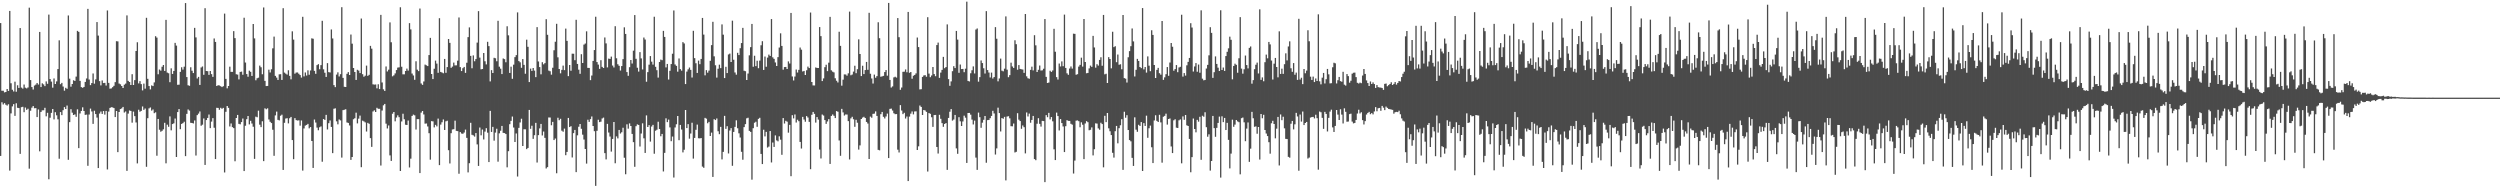 <?xml version="1.0" encoding="UTF-8"?>
<svg xmlns="http://www.w3.org/2000/svg" width="1920" height="150">
  <path d="M0 17.710h1v102.037H0zM1 69.696h1v8.819H1zM2 69.677h1v10.539H2zM3 70.976h1v8.218H3zM4 70.671h1v9.753H4zM5 68.339h1v12.773H5zM6 69.847h1v10.243H6zM7 8.419h1v122.595H7zM8 63.948h1v23.167H8zM9 68.897h1v12.803H9zM10 70.225h1v9.767H10zM11 62.707h1v26.275H11zM12 70.473h1v8.849H12zM13 65.474h1v17.315H13zM14 67.544h1v15.454H14zM15 21.577h1v96.591H15zM16 67.302h1v15.014H16zM17 68.037h1v13.961H17zM18 64.903h1v21.249H18zM19 67.338h1v15.265H19zM20 67.867h1v16.516H20zM21 67.163h1v16.334H21zM22 5.904h1v123.648H22zM23 61.480h1v23.542H23zM24 66.843h1v15.849H24zM25 68.772h1v12.670H25zM26 65.689h1v17.465H26zM27 64.987h1v18.051H27zM28 63.764h1v26.154H28zM29 64.902h1v19.186H29zM30 24.524h1v91.693H30zM31 66.881h1v19.092H31zM32 64.008h1v20.740H32zM33 64.793h1v19.914H33zM34 66.159h1v16.652H34zM35 62.514h1v26.851H35zM36 64.369h1v22.283H36zM37 11.205h1v126.486H37zM38 60.733h1v29.687H38zM39 62.676h1v23.988H39zM40 67.307h1v16.405H40zM41 60.270h1v31.434H41zM42 64.518h1v21.651H42zM43 62.514h1v26.047H43zM44 53.020h1v38.624H44zM45 30.961h1v90.949H45zM46 64.640h1v21.419H46zM47 63.653h1v24.749H47zM48 66.465h1v18.149H48zM49 69.623h1v12.636H49zM50 67.428h1v16.305H50zM51 68.206h1v12.867H51zM52 11.868h1v110.871H52zM53 60.420h1v33.377H53zM54 66.555h1v17.289H54zM55 64.508h1v22.036H55zM56 61.628h1v26.673H56zM57 62.148h1v25.721H57zM58 58.826h1v30.859H58zM59 23.695h1v60.284H59zM60 24.458h1v89.326H60zM61 62.114h1v25.029H61zM62 66.941h1v18.272H62zM63 67.422h1v15.027H63zM64 66.788h1v18.445H64zM65 62.950h1v25.265H65zM66 60.260h1v27.748H66zM67 6.834h1v120.492H67zM68 61.056h1v26.932H68zM69 65.392h1v18.006H69zM70 63.805h1v21.807H70zM71 56.442h1v38.690H71zM72 64.281h1v20.760H72zM73 60.986h1v26.608H73zM74 16.946h1v73.374H74zM75 27.333h1v101.726H75zM76 62.289h1v24.904H76zM77 65.582h1v20.077H77zM78 61.788h1v25.690H78zM79 63.775h1v21.521H79zM80 63.639h1v24.350H80zM81 65.682h1v19.505H81zM82 8.026h1v122.138H82zM83 63.628h1v22.089H83zM84 68.118h1v14.787H84zM85 67.895h1v14.417H85zM86 66.990h1v15.499H86zM87 65.899h1v17.108H87zM88 63.101h1v26.793H88zM89 31.650h1v53.615H89zM90 31.799h1v85.021H90zM91 64.134h1v21.885H91zM92 64.746h1v19.017H92zM93 66.051h1v17.220H93zM94 67.578h1v14.549H94zM95 65.024h1v21.388H95zM96 64.230h1v21.390H96zM97 11.829h1v119.418H97zM98 62.086h1v25.143H98zM99 62.975h1v21.848H99zM100 65.293h1v19.903H100zM101 56.967h1v37.240H101zM102 65.304h1v20.415H102zM103 61.526h1v27.670H103zM104 39.153h1v54.875H104zM105 32.443h1v93.052H105zM106 64.053h1v20.238H106zM107 62.294h1v23.502H107zM108 64.589h1v20.577H108zM109 69.409h1v12.380H109zM110 64.218h1v20.151H110zM111 68.089h1v15.241H111zM112 13.676h1v114.421H112zM113 60.512h1v30.251H113zM114 66.100h1v17.172H114zM115 68.655h1v13.856H115zM116 65.578h1v19.361H116zM117 66.100h1v17.991H117zM118 63.282h1v23.641H118zM119 27.787h1v58.488H119zM120 28.883h1v90.704H120zM121 57.049h1v34.318H121zM122 53.420h1v46.201H122zM123 54.290h1v46.896H123zM124 51.248h1v49.215H124zM125 49.913h1v49.428H125zM126 54.479h1v39.834H126zM127 15.277h1v110.181H127zM128 55.759h1v39.987H128zM129 56.291h1v41.074H129zM130 63.133h1v26.277H130zM131 52.496h1v47.598H131zM132 56.757h1v38.510H132zM133 54.454h1v40.291H133zM134 32.941h1v58.105H134zM135 35.033h1v85.564H135zM136 65.144h1v20.900H136zM137 65.007h1v18.755H137zM138 55.206h1v44.010H138zM139 51.669h1v43.497H139zM140 53.471h1v41.097H140zM141 51.176h1v42.325H141zM142 2.353h1v117.569H142zM143 59.192h1v28.252H143zM144 65.507h1v18.537H144zM145 65.894h1v19.029H145zM146 51.685h1v42.640H146zM147 54.299h1v40.152H147zM148 56.130h1v38.693H148zM149 21.408h1v71.128H149zM150 28.743h1v90.683H150zM151 60.274h1v28.157H151zM152 59.023h1v28.198H152zM153 65.215h1v20.403H153zM154 51.813h1v44.771H154zM155 51.058h1v44.665H155zM156 57.454h1v33.547H156zM157 6.298h1v120.354H157zM158 54.539h1v37.681H158zM159 54.664h1v35.886H159zM160 57.510h1v30.437H160zM161 54.542h1v43.881H161zM162 56.941h1v36.469H162zM163 59.037h1v31.710H163zM164 29.564h1v68.535H164zM165 32.196h1v89.992H165zM166 66.033h1v16.763H166zM167 65.413h1v17.481H167zM168 65.656h1v18.686H168zM169 66.183h1v16.605H169zM170 66.887h1v16.660H170zM171 66.197h1v16.666H171zM172 10.430h1v122.026H172zM173 60.560h1v25.313H173zM174 67.819h1v13.570H174zM175 66.057h1v16.785H175zM176 51.221h1v45.897H176zM177 55.214h1v39.628H177zM178 55.198h1v42.462H178zM179 23.905h1v74.485H179zM180 29.308h1v94.521H180zM181 57.024h1v33.588H181zM182 57.315h1v30.967H182zM183 60.956h1v34.168H183zM184 55.265h1v40.198H184zM185 54.994h1v38.740H185zM186 57.407h1v33.634H186zM187 13.645h1v117.744H187zM188 48.022h1v48.520H188zM189 56.908h1v34.617H189zM190 58.925h1v30.161H190zM191 54.282h1v41.252H191zM192 55.164h1v37.626H192zM193 58.325h1v36.560H193zM194 18.436h1v78.897H194zM195 29.509h1v92.500H195zM196 61.642h1v27.973H196zM197 60.100h1v29.951H197zM198 59.651h1v25.348H198zM199 50.384h1v45.384H199zM200 51.683h1v45.977H200zM201 57.031h1v36.109H201zM202 5.735h1v117.996H202zM203 62.090h1v21.117H203zM204 66.122h1v17.812H204zM205 66.010h1v17.200H205zM206 53.501h1v38.247H206zM207 55.661h1v37.859H207zM208 53.221h1v41.285H208zM209 37.095h1v62.543H209zM210 28.116h1v91.545H210zM211 58.242h1v30.399H211zM212 59.601h1v26.099H212zM213 61.366h1v30.704H213zM214 57.068h1v35.382H214zM215 56.990h1v31.882H215zM216 61.409h1v26.655H216zM217 6.290h1v124.194H217zM218 55.762h1v38.561H218zM219 56.582h1v34.435H219zM220 57.291h1v33.465H220zM221 53.975h1v40.803H221zM222 58.270h1v32.572H222zM223 60.934h1v28.852H223zM224 24.085h1v83.504H224zM225 30.429h1v91.842H225zM226 56.566h1v34.164H226zM227 55.712h1v36.549H227zM228 55.662h1v36.918H228zM229 56.641h1v35.790H229zM230 57.639h1v38.857H230zM231 59.573h1v32.968H231zM232 12.898h1v118.144H232zM233 58.683h1v39.970H233zM234 55.641h1v40.834H234zM235 58.026h1v37.905H235zM236 54.018h1v41.131H236zM237 57.418h1v41.124H237zM238 54.108h1v43.502H238zM239 29.461h1v78.828H239zM240 29.730h1v99.246H240zM241 54.417h1v37.405H241zM242 56.687h1v37.402H242zM243 50.046h1v47.938H243zM244 49.240h1v50.800H244zM245 53.208h1v44.540H245zM246 50.029h1v47.061H246zM247 15.965h1v108.265H247zM248 53.257h1v38.161H248zM249 55.836h1v36.264H249zM250 59.088h1v29.150H250zM251 48.469h1v50.986H251zM252 55.411h1v39.182H252zM253 55.644h1v36.859H253zM254 22.605h1v74.873H254zM255 29.529h1v88.075H255zM256 65.387h1v18.107H256zM257 66.928h1v16.264H257zM258 57.280h1v35.925H258zM259 55.553h1v39.946H259zM260 58.709h1v33.027H260zM261 57.003h1v35.468H261zM262 5.538h1v115.482H262zM263 59.813h1v24.756H263zM264 66.645h1v17.630H264zM265 66.797h1v17.100H265zM266 56.659h1v37.383H266zM267 55.420h1v38.996H267zM268 57.583h1v38.763H268zM269 26.513h1v96.281H269zM270 33.533h1v87.025H270zM271 52.245h1v39.342H271zM272 55.315h1v35.527H272zM273 61.372h1v25.150H273zM274 53.623h1v41.162H274zM275 54.243h1v36.899H275zM276 56.114h1v32.678H276zM277 14.224h1v114.176H277zM278 56.963h1v35.715H278zM279 58.919h1v34.303H279zM280 58.119h1v35.899H280zM281 50.365h1v50.657H281zM282 58.272h1v36.066H282zM283 57.453h1v37.627H283zM284 35.226h1v70.854H284zM285 37.378h1v75.413H285zM286 64.743h1v20.870H286zM287 64.980h1v19.780H287zM288 64.868h1v21.146H288zM289 67.827h1v14.975H289zM290 64.728h1v18.837H290zM291 68.393h1v15.163H291zM292 11.393h1v115.711H292zM293 63.347h1v21.566H293zM294 68.590h1v12.321H294zM295 69.823h1v10.012H295zM296 51.043h1v43.942H296zM297 54.909h1v43.746H297zM298 53.482h1v42.883H298zM299 17.179h1v102.158H299zM300 32.468h1v91.130H300zM301 58.620h1v28.715H301zM302 57.864h1v28.144H302zM303 56.377h1v36.801H303zM304 53.833h1v36.417H304zM305 51.933h1v36.620H305zM306 51.730h1v38.282H306zM307 5.601h1v125.747H307zM308 51.236h1v42.060H308zM309 57.072h1v30.294H309zM310 57.093h1v34.522H310zM311 54.533h1v41.269H311zM312 52.676h1v43.321H312zM313 54.205h1v38.350H313zM314 17.742h1v110.848H314zM315 22.576h1v99.294H315zM316 56.469h1v32.558H316zM317 57.967h1v30.044H317zM318 61.282h1v27.314H318zM319 47.047h1v52.441H319zM320 53.511h1v37.969H320zM321 54.623h1v36.872H321zM322 6.543h1v126.353H322zM323 64.092h1v22.380H323zM324 65.199h1v20.052H324zM325 62.581h1v25.304H325zM326 49.632h1v45.364H326zM327 50.189h1v44.647H327zM328 50.716h1v46.418H328zM329 42.276h1v59.998H329zM330 29.084h1v93.543H330zM331 56.856h1v36.166H331zM332 60.703h1v32.512H332zM333 52.795h1v45.035H333zM334 46.518h1v49.369H334zM335 48.836h1v48.228H335zM336 55.891h1v35.180H336zM337 13.970h1v112.870H337zM338 55.223h1v40.466H338zM339 55.731h1v38.178H339zM340 56.283h1v35.472H340zM341 45.261h1v54.596H341zM342 55.932h1v37.239H342zM343 51.492h1v41.210H343zM344 29.949h1v85.426H344zM345 32.907h1v92.610H345zM346 52.080h1v50.222H346zM347 51.128h1v48.281H347zM348 48.078h1v51.136H348zM349 50.251h1v42.424H349zM350 50.190h1v50.306H350zM351 46.578h1v54.115H351zM352 13.397h1v120.046H352zM353 51.533h1v49.878H353zM354 54.601h1v47.948H354zM355 52.372h1v50.399H355zM356 51.421h1v50.346H356zM357 55.984h1v43.549H357zM358 48.172h1v57.734H358zM359 28.494h1v103.899H359zM360 21.040h1v104.319H360zM361 42.893h1v51.426H361zM362 52.448h1v51.074H362zM363 42.566h1v61.407H363zM364 47.046h1v57.860H364zM365 45.344h1v56.835H365zM366 32.698h1v78.226H366zM367 8.539h1v118.921H367zM368 44.260h1v53.681H368zM369 53.248h1v50.700H369zM370 53.002h1v46.467H370zM371 40.694h1v66.417H371zM372 47.073h1v53.997H372zM373 49.434h1v49.015H373zM374 32.105h1v69.778H374zM375 35.420h1v89.069H375zM376 62.527h1v22.623H376zM377 53.882h1v47.449H377zM378 56.063h1v41.363H378zM379 44.370h1v63.671H379zM380 44.758h1v57.100H380zM381 47.031h1v51.816H381zM382 15.975h1v108.189H382zM383 51.209h1v51.173H383zM384 52.713h1v47.666H384zM385 56.879h1v39.854H385zM386 44.877h1v57.152H386zM387 45.407h1v56.806H387zM388 47.806h1v55.163H388zM389 20.182h1v108.319H389zM390 27.111h1v89.006H390zM391 56.011h1v39.388H391zM392 51.225h1v41.591H392zM393 60.523h1v28.973H393zM394 49.677h1v48.287H394zM395 43.887h1v65.146H395zM396 42.367h1v60.110H396zM397 9.540h1v126.014H397zM398 46.875h1v51.320H398zM399 47.851h1v46.204H399zM400 52.048h1v39.146H400zM401 45.341h1v66.785H401zM402 49.809h1v49.464H402zM403 56.641h1v42.684H403zM404 30.455h1v84.086H404zM405 35.942h1v77.658H405zM406 63.035h1v21.376H406zM407 52.679h1v46.216H407zM408 54.465h1v42.081H408zM409 52.204h1v54.432H409zM410 54.201h1v49.657H410zM411 59.260h1v35.108H411zM412 20.857h1v103.982H412zM413 47.205h1v56.560H413zM414 51.524h1v47.101H414zM415 57.112h1v38.084H415zM416 47.793h1v56.227H416zM417 49.408h1v51.616H417zM418 48.501h1v57.376H418zM419 14.762h1v114.631H419zM420 26.707h1v101.669H420zM421 54.228h1v35.998H421zM422 54.751h1v35.507H422zM423 57.323h1v38.866H423zM424 52.033h1v41.581H424zM425 38.592h1v68.958H425zM426 32.032h1v74.369H426zM427 18.284h1v114.772H427zM428 44.055h1v46.372H428zM429 52.997h1v39.308H429zM430 56.338h1v34.910H430zM431 53.682h1v46.671H431zM432 50.385h1v50.811H432zM433 53.875h1v44.869H433zM434 21.962h1v97.210H434zM435 31.362h1v85.302H435zM436 58.494h1v32.104H436zM437 49.940h1v47.668H437zM438 54.345h1v42.577H438zM439 41.209h1v79.734H439zM440 41.255h1v60.996H440zM441 46.221h1v53.552H441zM442 15.231h1v116.989H442zM443 49.089h1v54.828H443zM444 53.515h1v43.823H444zM445 56.656h1v38.570H445zM446 41.623h1v57.272H446zM447 48.381h1v55.069H447zM448 34.248h1v72.930H448zM449 33.459h1v80.991H449zM450 24.044h1v101.581H450zM451 52.111h1v39.846H451zM452 52.164h1v41.437H452zM453 61.542h1v29.938H453zM454 58.008h1v31.453H454zM455 46.794h1v49.987H455zM456 38.472h1v62.291H456zM457 12.869h1v129.894H457zM458 47.692h1v52.748H458zM459 49.608h1v42.338H459zM460 52.865h1v40.955H460zM461 46.247h1v47.169H461zM462 51.355h1v39.604H462zM463 52.221h1v38.074H463zM464 28.756h1v88.832H464zM465 33.311h1v89.107H465zM466 51.770h1v43.380H466zM467 45.013h1v56.747H467zM468 45.270h1v59.613H468zM469 43.462h1v72.965H469zM470 50.342h1v56.366H470zM471 51.796h1v41.924H471zM472 20.120h1v105.285H472zM473 44.742h1v60.028H473zM474 49.369h1v56.944H474zM475 50.560h1v49.222H475zM476 54.161h1v48.371H476zM477 50.756h1v50.841H477zM478 45.439h1v52.667H478zM479 21.014h1v100.133H479zM480 26.044h1v107.797H480zM481 55.339h1v40.129H481zM482 58.212h1v40.589H482zM483 51.604h1v43.151H483zM484 46.098h1v50.661H484zM485 48.798h1v54.041H485zM486 38.935h1v70.249H486zM487 11.552h1v116.537H487zM488 45.165h1v51.771H488zM489 52.022h1v43.493H489zM490 54.993h1v40.958H490zM491 40.030h1v72.524H491zM492 44.867h1v57.678H492zM493 53.332h1v41.369H493zM494 28.807h1v77.411H494zM495 30.386h1v87.075H495zM496 62.747h1v25.901H496zM497 55.408h1v42.135H497zM498 49.640h1v46.456H498zM499 43.050h1v65.719H499zM500 47.350h1v49.840H500zM501 49.589h1v46.286H501zM502 12.847h1v105.209H502zM503 51.280h1v49.104H503zM504 53.924h1v45.714H504zM505 59.614h1v33.890H505zM506 47.621h1v51.454H506zM507 45.754h1v58.891H507zM508 46.226h1v56.648H508zM509 23.714h1v107.979H509zM510 28.363h1v89.045H510zM511 51.742h1v39.157H511zM512 49.088h1v44.712H512zM513 61.072h1v30.764H513zM514 54.360h1v43.468H514zM515 49.198h1v59.255H515zM516 41.264h1v63.619H516zM517 8.047h1v128.291H517zM518 49.491h1v48.415H518zM519 50.610h1v44.803H519zM520 55.026h1v34.038H520zM521 44.891h1v62.795H521zM522 53.093h1v42.848H522zM523 54.250h1v45.251H523zM524 32.373h1v84.653H524zM525 33.380h1v81.618H525zM526 64.560h1v19.932H526zM527 54.984h1v43.347H527zM528 53.224h1v42.119H528zM529 51.882h1v54.604H529zM530 53.678h1v48.880H530zM531 59.558h1v34.698H531zM532 23.671h1v98.124H532zM533 44.638h1v61.312H533zM534 48.577h1v51.116H534zM535 56.008h1v39.706H535zM536 46.541h1v59.644H536zM537 49.319h1v56.993H537zM538 45.260h1v60.790H538zM539 13.772h1v114.185H539zM540 26.560h1v102.287H540zM541 57.855h1v32.656H541zM542 53.881h1v37.270H542zM543 55.798h1v38.878H543zM544 54.209h1v39.366H544zM545 46.682h1v57.779H545zM546 34.662h1v67.170H546zM547 16.761h1v119.107H547zM548 43.284h1v48.286H548zM549 50.145h1v42.080H549zM550 59.599h1v31.372H550zM551 52.793h1v48.008H551zM552 49.682h1v53.380H552zM553 52.316h1v45.120H553zM554 18.733h1v103.696H554zM555 26.649h1v90.009H555zM556 59.936h1v29.061H556zM557 51.312h1v47.680H557zM558 56.113h1v40.790H558zM559 41.808h1v76.076H559zM560 41.146h1v59.087H560zM561 47.598h1v50.819H561zM562 15.883h1v111.470H562zM563 45.880h1v55.450H563zM564 55.669h1v41.778H564zM565 57.359h1v35.046H565zM566 40.571h1v57.933H566zM567 42.283h1v60.136H567zM568 37.021h1v68.600H568zM569 33.063h1v83.504H569zM570 21.420h1v101.243H570zM571 54.327h1v43.304H571zM572 54.668h1v40.688H572zM573 61.442h1v29.455H573zM574 56.467h1v33.954H574zM575 42.479h1v58.008H575zM576 36.187h1v65.095H576zM577 18.393h1v119.599H577zM578 51.227h1v47.205H578zM579 42.821h1v51.422H579zM580 50.805h1v42.701H580zM581 46.646h1v50.712H581zM582 52.375h1v38.895H582zM583 46.560h1v43.920H583zM584 34.740h1v83.493H584zM585 31.660h1v94.330H585zM586 53.686h1v45.953H586zM587 43.391h1v61.350H587zM588 51.246h1v50.035H588zM589 44.217h1v69.068H589zM590 41.913h1v70.677H590zM591 42.954h1v57.714H591zM592 14.647h1v110.152H592zM593 44.052h1v65.398H593zM594 45.202h1v67.630H594zM595 47.954h1v56.028H595zM596 50.699h1v57.130H596zM597 43.899h1v64.631H597zM598 36.502h1v68.203H598zM599 25.577h1v81.695H599zM600 35.299h1v83.575H600zM601 53.514h1v37.183H601zM602 51.504h1v43.352H602zM603 51.419h1v41.369H603zM604 52.986h1v40.442H604zM605 47.173h1v54.738H605zM606 48.768h1v47.152H606zM607 9.924h1v125.379H607zM608 58.722h1v29.770H608zM609 61.785h1v29.127H609zM610 58.768h1v29.123H610zM611 53.388h1v40.732H611zM612 55.687h1v36.291H612zM613 53.642h1v39.462H613zM614 36.486h1v72.496H614zM615 38.128h1v75.968H615zM616 54.878h1v34.860H616zM617 54.499h1v37.287H617zM618 57.601h1v35.902H618zM619 53.948h1v35.216H619zM620 51.160h1v39.108H620zM621 52.263h1v41.328H621zM622 9.623h1v120.316H622zM623 62.989h1v25.192H623zM624 65.606h1v20.379H624zM625 65.637h1v21.797H625zM626 51.833h1v42.328H626zM627 52.183h1v37.745H627zM628 52.232h1v39.621H628zM629 20.770h1v94.098H629zM630 27.766h1v93.948H630zM631 62.247h1v25.715H631zM632 60.215h1v28.537H632zM633 51.604h1v40.602H633zM634 49.698h1v45.438H634zM635 54.641h1v38.636H635zM636 48.132h1v43.347H636zM637 12.962h1v112.955H637zM638 53.992h1v35.034H638zM639 55.064h1v32.866H639zM640 55.613h1v33.340H640zM641 60.097h1v30.592H641zM642 61.986h1v23.295H642zM643 63.331h1v22.494H643zM644 24.394h1v83.464H644zM645 35.219h1v84.437H645zM646 65.779h1v17.842H646zM647 61.167h1v25.152H647zM648 57.144h1v31.598H648zM649 57.165h1v30.733H649zM650 58.137h1v29.801H650zM651 56.339h1v36.700H651zM652 8.893h1v113.572H652zM653 57.824h1v33.117H653zM654 57.223h1v32.500H654zM655 54.980h1v36.608H655zM656 50.502h1v46.858H656zM657 56.220h1v35.778H657zM658 53.145h1v41.118H658zM659 30.198h1v84.692H659zM660 41.486h1v70.183H660zM661 58.424h1v32.986H661zM662 50.507h1v39.811H662zM663 56.893h1v32.816H663zM664 53.808h1v36.835H664zM665 47.564h1v46.066H665zM666 53.603h1v41.288H666zM667 9.828h1v112.261H667zM668 56.616h1v32.943H668zM669 60.252h1v30.178H669zM670 64.128h1v23.313H670zM671 57.294h1v29.941H671zM672 59.678h1v25.859H672zM673 58.449h1v30.613H673zM674 17.104h1v97.993H674zM675 29.319h1v86.133H675zM676 58.931h1v28.781H676zM677 58.611h1v27.347H677zM678 58.282h1v31.438H678zM679 55.339h1v35.644H679zM680 53.791h1v35.662H680zM681 58.120h1v29.150H681zM682 2.229h1v119.188H682zM683 61.404h1v22.227H683zM684 67.221h1v16.188H684zM685 66.348h1v18.538H685zM686 59.458h1v27.519H686zM687 58.908h1v28.793H687zM688 59.607h1v27.994H688zM689 13.885h1v101.076H689zM690 28.548h1v88.535H690zM691 68.988h1v11.772H691zM692 67.219h1v17.696H692zM693 55.125h1v32.528H693zM694 55.048h1v31.573H694zM695 53.346h1v37.699H695zM696 55.481h1v34.004H696zM697 9.188h1v129.856H697zM698 55.928h1v33.624H698zM699 55.305h1v32.003H699zM700 60.492h1v25.103H700zM701 58.143h1v29.730H701zM702 57.559h1v28.045H702zM703 56.370h1v29.152H703zM704 28.818h1v86.394H704zM705 36.164h1v76.196H705zM706 68.637h1v12.429H706zM707 68.485h1v13.638H707zM708 59.072h1v29.227H708zM709 57.949h1v26.507H709zM710 57.717h1v27.096H710zM711 58.938h1v26.990H711zM712 13.196h1v118.522H712zM713 56.519h1v30.298H713zM714 59.280h1v28.130H714zM715 57.971h1v32.069H715zM716 51.469h1v45.952H716zM717 56.871h1v31.480H717zM718 58.539h1v29.719H718zM719 34.629h1v78.242H719zM720 32.716h1v85.222H720zM721 59.806h1v28.365H721zM722 55.775h1v35.458H722zM723 53.672h1v40.878H723zM724 43.682h1v53.709H724zM725 52.391h1v42.865H725zM726 51.527h1v42.979H726zM727 18.733h1v111.721H727zM728 60.758h1v29.824H728zM729 65.878h1v19.915H729zM730 62.531h1v21.228H730zM731 54.698h1v37.913H731zM732 50.829h1v40.970H732zM733 52.289h1v36.004H733zM734 23.774h1v90.191H734zM735 30.405h1v87.694H735zM736 55.897h1v34.116H736zM737 49.565h1v43.599H737zM738 53.039h1v43.720H738zM739 52.929h1v40.336H739zM740 55.441h1v33.369H740zM741 52.713h1v37.642H741zM742 1.302h1v123.827H742zM743 62.138h1v24.663H743zM744 62.575h1v24.149H744zM745 56.256h1v31.820H745zM746 53.975h1v37.903H746zM747 50.989h1v44.625H747zM748 56.445h1v36.155H748zM749 22.658h1v98.368H749zM750 21.881h1v108.564H750zM751 62.696h1v23.767H751zM752 59.260h1v30.733H752zM753 46.431h1v51.706H753zM754 48.441h1v45.770H754zM755 52.429h1v39.599H755zM756 56.460h1v32.621H756zM757 8.575h1v116.419H757zM758 53.807h1v38.471H758zM759 55.706h1v36.405H759zM760 59.485h1v31.307H760zM761 55.733h1v33.292H761zM762 60.322h1v24.750H762zM763 59.211h1v27.910H763zM764 20.846h1v97.824H764zM765 29.731h1v84.242H765zM766 62.487h1v20.220H766zM767 60.264h1v26.569H767zM768 44.992h1v55.977H768zM769 54.290h1v36.394H769zM770 54.777h1v36.415H770zM771 52.730h1v37.018H771zM772 12.577h1v125.986H772zM773 53.480h1v36.000H773zM774 59.313h1v29.932H774zM775 57.721h1v33.151H775zM776 48.104h1v48.829H776zM777 51.057h1v45.959H777zM778 52.174h1v42.679H778zM779 30.924h1v86.187H779zM780 33.928h1v82.675H780zM781 53.546h1v33.408H781zM782 49.976h1v41.918H782zM783 52.965h1v40.021H783zM784 53.184h1v45.721H784zM785 53.428h1v42.926H785zM786 55.967h1v41.700H786zM787 10.755h1v107.061H787zM788 58.613h1v27.742H788zM789 60.103h1v29.329H789zM790 60.462h1v26.774H790zM791 53.655h1v40.624H791zM792 51.205h1v40.883H792zM793 54.047h1v35.008H793zM794 27.029h1v95.110H794zM795 34.829h1v88.221H795zM796 55.289h1v39.736H796zM797 53.616h1v37.185H797zM798 50.351h1v44.753H798zM799 54.151h1v43.103H799zM800 54.023h1v38.799H800zM801 52.789h1v40.183H801zM802 14.663h1v125.235H802zM803 59.059h1v29.339H803zM804 63.749h1v26.247H804zM805 63.391h1v23.303H805zM806 54.340h1v37.346H806zM807 55.231h1v34.670H807zM808 54.127h1v39.053H808zM809 22.119h1v92.590H809zM810 39.755h1v83.161H810zM811 59.232h1v27.230H811zM812 61.089h1v28.041H812zM813 48.800h1v51.393H813zM814 51.044h1v40.389H814zM815 47.165h1v47.370H815zM816 50.833h1v46.290H816zM817 11.234h1v105.538H817zM818 52.159h1v44.773H818zM819 56.299h1v36.008H819zM820 57.431h1v35.387H820zM821 52.643h1v40.233H821zM822 51.021h1v44.042H822zM823 52.684h1v43.077H823zM824 25.861h1v107.407H824zM825 26.001h1v97.334H825zM826 57.410h1v35.276H826zM827 57.000h1v35.467H827zM828 51.138h1v41.946H828zM829 49.820h1v47.928H829zM830 44.284h1v49.654H830zM831 51.127h1v44.650H831zM832 14.601h1v107.612H832zM833 47.598h1v47.206H833zM834 56.288h1v36.752H834zM835 55.992h1v37.832H835zM836 52.531h1v47.519H836zM837 50.396h1v49.296H837zM838 51.355h1v46.498H838zM839 27.568h1v91.796H839zM840 36.447h1v78.118H840zM841 51.945h1v42.754H841zM842 49.318h1v45.618H842zM843 50.371h1v48.236H843zM844 46.035h1v53.610H844zM845 43.991h1v50.260H845zM846 50.463h1v44.836H846zM847 11.468h1v117.024H847zM848 57.068h1v31.881H848zM849 56.608h1v37.204H849zM850 63.746h1v23.043H850zM851 43.862h1v54.676H851zM852 45.293h1v55.502H852zM853 52.485h1v51.251H853zM854 24.364h1v93.009H854zM855 36.186h1v84.827H855zM856 35.464h1v65.290H856zM857 47.752h1v48.970H857zM858 41.875h1v68.203H858zM859 49.704h1v48.775H859zM860 49.373h1v46.848H860zM861 53.180h1v38.369H861zM862 11.497h1v118.956H862zM863 60.014h1v25.796H863zM864 60.422h1v29.988H864zM865 63.380h1v25.072H865zM866 43.984h1v55.882H866zM867 39.289h1v68.261H867zM868 35.478h1v73.083H868zM869 21.844h1v99.374H869zM870 31.787h1v95.665H870zM871 58.711h1v31.412H871zM872 53.629h1v45.961H872zM873 45.186h1v56.026H873zM874 46.813h1v49.031H874zM875 51.464h1v45.328H875zM876 52.317h1v41.421H876zM877 6.178h1v125.169H877zM878 53.274h1v41.298H878zM879 51.432h1v45.292H879zM880 55.781h1v33.038H880zM881 43.315h1v62.513H881zM882 50.442h1v48.087H882zM883 54.703h1v41.745H883zM884 23.234h1v89.845H884zM885 26.809h1v98.447H885zM886 49.938h1v42.559H886zM887 59.880h1v28.628H887zM888 53.679h1v39.143H888zM889 52.101h1v41.619H889zM890 56.192h1v31.986H890zM891 57.348h1v36.675H891zM892 16.141h1v108.794H892zM893 61.326h1v28.335H893zM894 59.368h1v29.642H894zM895 56.983h1v30.292H895zM896 51.524h1v44.154H896zM897 58.225h1v33.147H897zM898 47.999h1v42.975H898zM899 33.026h1v79.466H899zM900 35.912h1v81.645H900zM901 54.319h1v38.087H901zM902 53.032h1v38.554H902zM903 49.953h1v48.114H903zM904 55.453h1v42.832H904zM905 51.815h1v40.598H905zM906 51.306h1v40.404H906zM907 11.328h1v114.090H907zM908 58.807h1v30.568H908zM909 56.132h1v35.864H909zM910 58.065h1v30.257H910zM911 50.179h1v46.090H911zM912 47.507h1v49.272H912zM913 44.487h1v62.227H913zM914 17.804h1v114.484H914zM915 21.120h1v99.554H915zM916 54.932h1v36.104H916zM917 51.054h1v48.004H917zM918 48.412h1v53.245H918zM919 55.094h1v36.948H919zM920 49.560h1v43.903H920zM921 55.858h1v33.847H921zM922 7.952h1v114.785H922zM923 60.395h1v28.507H923zM924 61.678h1v27.962H924zM925 61.407h1v24.790H925zM926 52.637h1v45.053H926zM927 49.838h1v55.190H927zM928 42.516h1v60.634H928zM929 20.893h1v110.132H929zM930 25.264h1v98.393H930zM931 59.813h1v29.229H931zM932 55.441h1v42.956H932zM933 43.333h1v61.730H933zM934 49.116h1v49.078H934zM935 51.974h1v42.424H935zM936 54.536h1v35.025H936zM937 7.865h1v128.550H937zM938 53.750h1v35.616H938zM939 51.848h1v41.940H939zM940 54.488h1v36.095H940zM941 43.054h1v56.812H941zM942 39.802h1v54.567H942zM943 37.133h1v70.293H943zM944 28.138h1v101.202H944zM945 30.586h1v87.374H945zM946 60.941h1v30.967H946zM947 50.655h1v46.717H947zM948 48.905h1v46.811H948zM949 49.753h1v42.426H949zM950 55.882h1v37.369H950zM951 44.749h1v49.105H951zM952 13.157h1v120.712H952zM953 52.668h1v38.101H953zM954 56.575h1v33.677H954zM955 53.199h1v40.732H955zM956 42.636h1v65.782H956zM957 49.982h1v48.774H957zM958 52.506h1v41.564H958zM959 36.745h1v87.576H959zM960 35.682h1v78.477H960zM961 64.274h1v21.657H961zM962 61.564h1v29.275H962zM963 53.164h1v44.196H963zM964 49.716h1v47.354H964zM965 48.096h1v54.601H965zM966 56.431h1v41.083H966zM967 7.170h1v115.343H967zM968 61.328h1v26.229H968zM969 59.467h1v31.361H969zM970 62.412h1v25.762H970zM971 47.747h1v52.089H971zM972 41.948h1v60.609H972zM973 44.822h1v59.659H973zM974 32.181h1v77.012H974zM975 34.081h1v83.943H975zM976 46.499h1v48.156H976zM977 61.090h1v31.689H977zM978 48.883h1v46.331H978zM979 44.474h1v61.790H979zM980 51.442h1v47.399H980zM981 59.384h1v30.436H981zM982 24.062h1v103.031H982zM983 56.762h1v31.154H983zM984 52.754h1v39.569H984zM985 56.732h1v32.919H985zM986 49.300h1v49.281H986zM987 40.941h1v65.721H987zM988 46.393h1v60.386H988zM989 35.686h1v84.798H989zM990 31.728h1v89.360H990zM991 52.425h1v42.618H991zM992 55.158h1v37.728H992zM993 48.419h1v50.982H993zM994 57.421h1v38.050H994zM995 55.753h1v30.927H995zM996 61.357h1v28.076H996zM997 14.422h1v116.679H997zM998 61.057h1v26.898H998zM999 59.686h1v33.682H999zM1000 64.625h1v21.032H1000zM1001 52.985h1v43.068H1001zM1002 56.271h1v38.187H1002zM1003 54.224h1v39.398H1003zM1004 23.250h1v98.505H1004zM1005 31.692h1v89.310H1005zM1006 58.859h1v31.453H1006zM1007 61.393h1v28.528H1007zM1008 58.822h1v30.912H1008zM1009 63.006h1v27.951H1009zM1010 60.285h1v27.808H1010zM1011 62.217h1v28.569H1011zM1012 10.992h1v119.328H1012zM1013 62.463h1v23.220H1013zM1014 64.758h1v21.442H1014zM1015 59.646h1v30.878H1015zM1016 55.993h1v42.953H1016zM1017 64.078h1v21.824H1017zM1018 60.840h1v26.649H1018zM1019 52.927h1v48.057H1019zM1020 57.089h1v33.409H1020zM1021 64.033h1v21.672H1021zM1022 63.878h1v20.335H1022zM1023 51.681h1v46.181H1023zM1024 48.179h1v53.171H1024zM1025 48.636h1v48.083H1025zM1026 64.076h1v20.397H1026zM1027 61.600h1v26.393H1027zM1028 59.062h1v33.117H1028zM1029 62.325h1v21.566H1029zM1030 62.749h1v25.280H1030zM1031 55.144h1v39.680H1031zM1032 65.004h1v18.203H1032zM1033 65.758h1v20.125H1033zM1034 56.859h1v36.640H1034zM1035 58.485h1v34.832H1035zM1036 63.484h1v24.192H1036zM1037 62.020h1v25.273H1037zM1038 56.573h1v36.795H1038zM1039 55.860h1v38.906H1039zM1040 55.783h1v38.645H1040zM1041 59.229h1v32.862H1041zM1042 63.612h1v23.583H1042zM1043 64.176h1v20.094H1043zM1044 63.463h1v23.689H1044zM1045 63.904h1v22.301H1045zM1046 57.995h1v34.263H1046zM1047 53.011h1v42.585H1047zM1048 56.775h1v36.244H1048zM1049 61.728h1v26.227H1049zM1050 63.819h1v22.910H1050zM1051 66.059h1v19.872H1051zM1052 62.580h1v25.129H1052zM1053 64.503h1v22.324H1053zM1054 63.293h1v24.550H1054zM1055 64.564h1v21.058H1055zM1056 67.523h1v14.762H1056zM1057 65.313h1v20.134H1057zM1058 66.921h1v16.223H1058zM1059 67.158h1v15.752H1059zM1060 67.272h1v17.799H1060zM1061 67.648h1v13.684H1061zM1062 69.004h1v13.683H1062zM1063 64.403h1v20.162H1063zM1064 64.159h1v17.736H1064zM1065 66.238h1v16.628H1065zM1066 65.391h1v18.246H1066zM1067 64.534h1v19.354H1067zM1068 63.179h1v20.959H1068zM1069 65.302h1v19.056H1069zM1070 64.406h1v22.907H1070zM1071 63.014h1v23.177H1071zM1072 64.996h1v20.908H1072zM1073 63.687h1v22.442H1073zM1074 62.198h1v22.820H1074zM1075 62.572h1v25.166H1075zM1076 59.198h1v31.725H1076zM1077 56.615h1v36.033H1077zM1078 55.108h1v38.251H1078zM1079 27.904h1v88.974H1079zM1080 23.806h1v101.282H1080zM1081 50.015h1v48.086H1081zM1082 43.181h1v63.761H1082zM1083 46.725h1v56.330H1083zM1084 30.699h1v81.222H1084zM1085 44.192h1v63.468H1085zM1086 53.410h1v42.155H1086zM1087 19.810h1v106.113H1087zM1088 52.534h1v46.827H1088zM1089 49.467h1v52.186H1089zM1090 52.683h1v46.132H1090zM1091 19.837h1v99.639H1091zM1092 38.842h1v63.553H1092zM1093 48.786h1v49.239H1093zM1094 24.035h1v84.777H1094zM1095 31.897h1v93.737H1095zM1096 51.066h1v44.830H1096zM1097 47.241h1v47.211H1097zM1098 42.334h1v70.559H1098zM1099 38.475h1v67.111H1099zM1100 48.265h1v49.229H1100zM1101 51.046h1v49.874H1101zM1102 17.011h1v102.959H1102zM1103 62.204h1v26.513H1103zM1104 47.189h1v54.651H1104zM1105 58.118h1v36.546H1105zM1106 37.366h1v83.377H1106zM1107 39.564h1v72.740H1107zM1108 41.001h1v72.022H1108zM1109 29.586h1v88.454H1109zM1110 33.500h1v80.543H1110zM1111 53.711h1v38.655H1111zM1112 39.893h1v56.799H1112zM1113 57.916h1v35.548H1113zM1114 49.561h1v52.627H1114zM1115 52.289h1v46.620H1115zM1116 55.573h1v41.951H1116zM1117 12.308h1v118.598H1117zM1118 53.546h1v40.341H1118zM1119 46.609h1v55.654H1119zM1120 56.734h1v39.248H1120zM1121 44.356h1v64.054H1121zM1122 50.601h1v53.085H1122zM1123 52.756h1v44.793H1123zM1124 30.603h1v90.410H1124zM1125 26.330h1v92.866H1125zM1126 62.776h1v24.255H1126zM1127 53.198h1v41.265H1127zM1128 52.653h1v41.355H1128zM1129 57.634h1v30.799H1129zM1130 62.662h1v26.658H1130zM1131 62.333h1v26.826H1131zM1132 9.347h1v125.196H1132zM1133 59.485h1v28.861H1133zM1134 61.231h1v27.325H1134zM1135 60.380h1v28.338H1135zM1136 39.187h1v64.346H1136zM1137 50.324h1v52.459H1137zM1138 51.256h1v48.055H1138zM1139 21.419h1v103.179H1139zM1140 23.976h1v95.738H1140zM1141 52.615h1v40.325H1141zM1142 48.207h1v48.847H1142zM1143 50.120h1v52.890H1143zM1144 36.413h1v74.378H1144zM1145 46.872h1v56.033H1145zM1146 50.112h1v44.669H1146zM1147 18.339h1v112.476H1147zM1148 49.979h1v48.308H1148zM1149 48.483h1v47.520H1149zM1150 54.008h1v41.376H1150zM1151 36.551h1v82.335H1151zM1152 33.072h1v78.412H1152zM1153 43.842h1v56.809H1153zM1154 36.320h1v91.728H1154zM1155 26.250h1v92.600H1155zM1156 51.675h1v43.669H1156zM1157 50.297h1v56.758H1157zM1158 52.416h1v58.075H1158zM1159 27.329h1v85.111H1159zM1160 47.473h1v57.097H1160zM1161 51.453h1v46.019H1161zM1162 18.243h1v104.761H1162zM1163 62.405h1v23.578H1163zM1164 53.711h1v45.967H1164zM1165 56.488h1v33.528H1165zM1166 30.098h1v81.628H1166zM1167 41.739h1v64.729H1167zM1168 39.699h1v67.055H1168zM1169 30.980h1v88.732H1169zM1170 33.203h1v87.231H1170zM1171 52.065h1v46.660H1171zM1172 51.896h1v49.078H1172zM1173 46.826h1v52.005H1173zM1174 48.848h1v51.001H1174zM1175 44.914h1v55.185H1175zM1176 49.894h1v43.845H1176zM1177 17.397h1v109.894H1177zM1178 52.777h1v42.194H1178zM1179 47.748h1v54.970H1179zM1180 54.133h1v42.222H1180zM1181 44.107h1v58.909H1181zM1182 51.175h1v46.913H1182zM1183 52.286h1v45.267H1183zM1184 23.567h1v100.729H1184zM1185 30.338h1v98.690H1185zM1186 55.182h1v46.589H1186zM1187 45.790h1v63.923H1187zM1188 46.558h1v54.163H1188zM1189 39.832h1v57.917H1189zM1190 45.414h1v62.263H1190zM1191 50.032h1v46.323H1191zM1192 17.161h1v109.751H1192zM1193 58.876h1v42.603H1193zM1194 52.344h1v46.952H1194zM1195 51.589h1v48.223H1195zM1196 45.632h1v63.057H1196zM1197 38.384h1v72.585H1197zM1198 44.334h1v58.948H1198zM1199 14.078h1v117.963H1199zM1200 28.954h1v97.954H1200zM1201 54.572h1v46.395H1201zM1202 52.195h1v53.587H1202zM1203 35.409h1v71.690H1203zM1204 41.182h1v65.747H1204zM1205 46.169h1v54.043H1205zM1206 51.882h1v44.797H1206zM1207 22.190h1v104.282H1207zM1208 55.025h1v41.845H1208zM1209 52.898h1v46.156H1209zM1210 55.705h1v37.164H1210zM1211 33.895h1v78.852H1211zM1212 27.722h1v82.205H1212zM1213 42.143h1v57.832H1213zM1214 16.167h1v114.150H1214zM1215 32.038h1v87.824H1215zM1216 50.366h1v45.684H1216zM1217 53.857h1v43.830H1217zM1218 46.260h1v64.321H1218zM1219 39.336h1v70.824H1219zM1220 45.699h1v57.862H1220zM1221 52.541h1v50.592H1221zM1222 12.595h1v112.431H1222zM1223 61.461h1v25.066H1223zM1224 52.955h1v40.779H1224zM1225 55.383h1v36.218H1225zM1226 32.365h1v80.250H1226zM1227 37.473h1v83.613H1227zM1228 42.257h1v69.933H1228zM1229 25.479h1v97.635H1229zM1230 34.550h1v75.475H1230zM1231 52.848h1v41.437H1231zM1232 51.558h1v44.175H1232zM1233 56.491h1v43.106H1233zM1234 45.441h1v56.402H1234zM1235 46.120h1v60.136H1235zM1236 52.936h1v43.020H1236zM1237 5.529h1v122.226H1237zM1238 54.884h1v43.123H1238zM1239 48.710h1v49.760H1239zM1240 52.332h1v45.263H1240zM1241 46.195h1v56.539H1241zM1242 49.098h1v51.378H1242zM1243 48.948h1v54.978H1243zM1244 32.272h1v84.611H1244zM1245 33.521h1v74.417H1245zM1246 55.899h1v39.187H1246zM1247 53.465h1v41.180H1247zM1248 53.196h1v51.305H1248zM1249 55.972h1v38.448H1249zM1250 59.102h1v29.967H1250zM1251 62.397h1v26.620H1251zM1252 4.687h1v123.500H1252zM1253 60.776h1v30.320H1253zM1254 55.306h1v38.486H1254zM1255 53.158h1v46.427H1255zM1256 42.405h1v68.236H1256zM1257 45.811h1v64.401H1257zM1258 50.809h1v51.442H1258zM1259 20.880h1v108.555H1259zM1260 14.156h1v112.723H1260zM1261 56.316h1v41.020H1261zM1262 51.511h1v45.105H1262zM1263 49.209h1v49.974H1263zM1264 50.963h1v52.945H1264zM1265 49.366h1v52.990H1265zM1266 52.029h1v44.800H1266zM1267 15.130h1v106.752H1267zM1268 54.916h1v39.216H1268zM1269 47.713h1v52.903H1269zM1270 54.617h1v39.919H1270zM1271 42.358h1v60.148H1271zM1272 47.871h1v63.460H1272zM1273 41.358h1v68.169H1273zM1274 26.940h1v104.272H1274zM1275 26.177h1v82.104H1275zM1276 55.896h1v46.175H1276zM1277 52.010h1v46.739H1277zM1278 47.955h1v53.629H1278zM1279 36.838h1v73.367H1279zM1280 49.514h1v49.716H1280zM1281 50.825h1v47.511H1281zM1282 12.751h1v114.025H1282zM1283 56.887h1v32.130H1283zM1284 57.264h1v43.331H1284zM1285 58.952h1v33.683H1285zM1286 20.858h1v102.912H1286zM1287 41.750h1v72.201H1287zM1288 38.961h1v74.414H1288zM1289 23.886h1v107.299H1289zM1290 30.534h1v81.402H1290zM1291 52.366h1v39.972H1291zM1292 46.103h1v53.565H1292zM1293 45.167h1v59.790H1293zM1294 45.045h1v55.854H1294zM1295 43.085h1v59.484H1295zM1296 49.357h1v44.610H1296zM1297 17.378h1v109.009H1297zM1298 55.809h1v42.881H1298zM1299 48.520h1v51.473H1299zM1300 53.533h1v46.607H1300zM1301 42.192h1v63.812H1301zM1302 51.961h1v50.072H1302zM1303 44.772h1v60.416H1303zM1304 24.895h1v102.034H1304zM1305 28.432h1v79.896H1305zM1306 54.905h1v45.375H1306zM1307 46.573h1v54.565H1307zM1308 39.793h1v64.076H1308zM1309 51.195h1v48.013H1309zM1310 46.803h1v59.000H1310zM1311 49.586h1v47.907H1311zM1312 15.687h1v114.190H1312zM1313 58.034h1v43.572H1313zM1314 43.885h1v64.410H1314zM1315 49.215h1v56.614H1315zM1316 41.752h1v61.078H1316zM1317 48.571h1v66.512H1317zM1318 47.686h1v63.505H1318zM1319 23.414h1v114.543H1319zM1320 22.528h1v95.164H1320zM1321 54.739h1v45.640H1321zM1322 49.188h1v50.544H1322zM1323 45.534h1v56.292H1323zM1324 40.159h1v70.592H1324zM1325 41.780h1v65.208H1325zM1326 50.192h1v50.980H1326zM1327 18.868h1v109.770H1327zM1328 52.759h1v42.361H1328zM1329 49.202h1v55.813H1329zM1330 55.221h1v42.846H1330zM1331 36.309h1v76.932H1331zM1332 49.591h1v51.918H1332zM1333 46.989h1v52.396H1333zM1334 22.079h1v104.332H1334zM1335 30.470h1v84.511H1335zM1336 53.522h1v39.051H1336zM1337 55.007h1v41.108H1337zM1338 42.348h1v62.107H1338zM1339 45.133h1v61.169H1339zM1340 49.677h1v55.232H1340zM1341 46.148h1v55.468H1341zM1342 14.888h1v109.282H1342zM1343 59.575h1v30.414H1343zM1344 52.054h1v44.384H1344zM1345 58.841h1v32.602H1345zM1346 33.648h1v88.832H1346zM1347 36.888h1v77.643H1347zM1348 45.334h1v67.075H1348zM1349 26.662h1v90.848H1349zM1350 32.253h1v70.064H1350zM1351 50.056h1v47.018H1351zM1352 51.180h1v50.041H1352zM1353 49.139h1v48.235H1353zM1354 39.478h1v61.227H1354zM1355 44.521h1v53.345H1355zM1356 53.853h1v40.519H1356zM1357 3.642h1v120.706H1357zM1358 55.497h1v38.963H1358zM1359 49.759h1v50.697H1359zM1360 51.039h1v52.097H1360zM1361 45.694h1v54.236H1361zM1362 49.445h1v53.576H1362zM1363 41.949h1v56.321H1363zM1364 36.959h1v81.460H1364zM1365 28.992h1v80.294H1365zM1366 50.872h1v43.840H1366zM1367 55.483h1v39.852H1367zM1368 51.142h1v51.799H1368zM1369 58.211h1v32.528H1369zM1370 61.918h1v33.093H1370zM1371 60.244h1v29.156H1371zM1372 9.020h1v120.482H1372zM1373 62.880h1v22.832H1373zM1374 57.832h1v32.355H1374zM1375 58.727h1v32.675H1375zM1376 43.789h1v58.290H1376zM1377 39.372h1v63.517H1377zM1378 46.827h1v56.861H1378zM1379 16.696h1v115.500H1379zM1380 23.468h1v85.285H1380zM1381 52.079h1v41.055H1381zM1382 54.287h1v38.690H1382zM1383 39.470h1v61.935H1383zM1384 37.610h1v73.269H1384zM1385 43.312h1v59.980H1385zM1386 48.353h1v48.737H1386zM1387 23.955h1v104.361H1387zM1388 52.730h1v42.455H1388zM1389 46.823h1v58.516H1389zM1390 50.300h1v48.698H1390zM1391 27.757h1v91.065H1391zM1392 35.412h1v75.080H1392zM1393 38.289h1v66.588H1393zM1394 30.930h1v95.724H1394zM1395 26.018h1v79.164H1395zM1396 49.688h1v50.023H1396zM1397 45.703h1v59.580H1397zM1398 49.502h1v58.342H1398zM1399 28.930h1v87.874H1399zM1400 46.235h1v56.995H1400zM1401 52.453h1v41.589H1401zM1402 12.979h1v114.024H1402zM1403 60.334h1v30.291H1403zM1404 56.774h1v39.271H1404zM1405 59.469h1v31.323H1405zM1406 40.066h1v64.043H1406zM1407 47.021h1v56.567H1407zM1408 39.468h1v65.778H1408zM1409 25.569h1v108.695H1409zM1410 21.709h1v91.049H1410zM1411 44.036h1v51.937H1411zM1412 47.873h1v48.149H1412zM1413 46.240h1v58.392H1413zM1414 39.397h1v62.109H1414zM1415 38.757h1v62.236H1415zM1416 53.159h1v51.199H1416zM1417 12.971h1v116.518H1417zM1418 51.867h1v49.056H1418zM1419 46.041h1v57.987H1419zM1420 50.432h1v47.977H1420zM1421 42.699h1v58.150H1421zM1422 44.655h1v53.832H1422zM1423 42.393h1v57.768H1423zM1424 28.539h1v99.332H1424zM1425 28.399h1v78.267H1425zM1426 47.447h1v53.478H1426zM1427 46.616h1v52.314H1427zM1428 42.993h1v58.648H1428zM1429 48.331h1v53.887H1429zM1430 50.083h1v52.734H1430zM1431 51.603h1v44.892H1431zM1432 13.778h1v116.914H1432zM1433 55.179h1v47.430H1433zM1434 51.288h1v47.381H1434zM1435 54.775h1v48.492H1435zM1436 45.895h1v61.582H1436zM1437 48.727h1v62.999H1437zM1438 49.723h1v56.958H1438zM1439 22.655h1v102.835H1439zM1440 26.705h1v87.735H1440zM1441 48.875h1v53.828H1441zM1442 48.070h1v51.378H1442zM1443 44.961h1v49.861H1443zM1444 45.180h1v68.741H1444zM1445 47.437h1v54.796H1445zM1446 52.080h1v46.546H1446zM1447 17.667h1v107.624H1447zM1448 52.822h1v43.747H1448zM1449 52.400h1v48.935H1449zM1450 57.522h1v34.927H1450zM1451 34.618h1v73.823H1451zM1452 44.709h1v60.665H1452zM1453 42.234h1v66.535H1453zM1454 21.597h1v111.956H1454zM1455 34.784h1v78.959H1455zM1456 48.592h1v48.104H1456zM1457 55.902h1v41.922H1457zM1458 34.699h1v71.230H1458zM1459 38.158h1v79.430H1459zM1460 48.141h1v51.958H1460zM1461 45.949h1v50.259H1461zM1462 12.786h1v105.461H1462zM1463 58.459h1v32.475H1463zM1464 54.432h1v41.729H1464zM1465 58.560h1v33.693H1465zM1466 40.995h1v64.019H1466zM1467 43.599h1v69.600H1467zM1468 42.605h1v64.351H1468zM1469 23.659h1v97.985H1469zM1470 33.434h1v71.955H1470zM1471 51.045h1v51.249H1471zM1472 49.537h1v49.968H1472zM1473 54.961h1v44.674H1473zM1474 48.369h1v55.260H1474zM1475 51.011h1v44.769H1475zM1476 54.850h1v40.005H1476zM1477 5.519h1v120.634H1477zM1478 55.603h1v42.370H1478zM1479 52.628h1v43.406H1479zM1480 47.155h1v54.525H1480zM1481 43.986h1v60.182H1481zM1482 51.352h1v54.534H1482zM1483 42.805h1v60.027H1483zM1484 29.956h1v93.729H1484zM1485 23.950h1v82.886H1485zM1486 48.241h1v47.171H1486zM1487 57.059h1v35.640H1487zM1488 52.458h1v47.953H1488zM1489 58.168h1v32.411H1489zM1490 57.865h1v29.494H1490zM1491 60.442h1v31.536H1491zM1492 5.616h1v122.261H1492zM1493 63.946h1v23.870H1493zM1494 57.790h1v33.062H1494zM1495 55.205h1v38.599H1495zM1496 44.209h1v62.511H1496zM1497 45.703h1v56.786H1497zM1498 48.615h1v49.585H1498zM1499 21.986h1v106.209H1499zM1500 23.378h1v80.022H1500zM1501 53.987h1v39.047H1501zM1502 49.371h1v46.968H1502zM1503 46.311h1v51.986H1503zM1504 40.271h1v67.620H1504zM1505 48.582h1v53.971H1505zM1506 53.063h1v41.377H1506zM1507 19.342h1v107.700H1507zM1508 52.398h1v44.269H1508zM1509 46.785h1v52.124H1509zM1510 55.883h1v37.242H1510zM1511 34.645h1v79.304H1511zM1512 39.911h1v62.886H1512zM1513 43.972h1v62.977H1513zM1514 30.731h1v99.743H1514zM1515 25.378h1v85.251H1515zM1516 46.519h1v55.475H1516zM1517 52.327h1v50.242H1517zM1518 50.696h1v52.680H1518zM1519 34.879h1v68.799H1519zM1520 46.375h1v58.395H1520zM1521 47.786h1v52.193H1521zM1522 9.314h1v117.818H1522zM1523 62.936h1v26.523H1523zM1524 58.969h1v31.942H1524zM1525 60.756h1v30.827H1525zM1526 17.991h1v99.256H1526zM1527 36.416h1v77.094H1527zM1528 50.404h1v53.798H1528zM1529 26.955h1v108.150H1529zM1530 32.016h1v75.396H1530zM1531 44.808h1v57.217H1531zM1532 45.519h1v52.649H1532zM1533 42.301h1v63.686H1533zM1534 42.065h1v61.735H1534zM1535 39.411h1v62.824H1535zM1536 51.572h1v47.915H1536zM1537 9.467h1v120.844H1537zM1538 49.591h1v46.399H1538zM1539 40.749h1v62.594H1539zM1540 48.218h1v51.545H1540zM1541 42.813h1v60.766H1541zM1542 48.941h1v53.788H1542zM1543 46.291h1v60.285H1543zM1544 23.346h1v107.224H1544zM1545 27.036h1v74.544H1545zM1546 44.953h1v61.338H1546zM1547 40.432h1v60.530H1547zM1548 37.936h1v71.302H1548zM1549 45.675h1v56.130H1549zM1550 40.853h1v62.962H1550zM1551 49.918h1v48.909H1551zM1552 14.217h1v115.172H1552zM1553 43.575h1v63.626H1553zM1554 46.224h1v56.988H1554zM1555 48.709h1v57.397H1555zM1556 44.668h1v61.327H1556zM1557 39.291h1v80.555H1557zM1558 52.056h1v51.941H1558zM1559 23.124h1v112.879H1559zM1560 24.980h1v87.073H1560zM1561 57.359h1v40.442H1561zM1562 52.033h1v45.640H1562zM1563 45.718h1v59.850H1563zM1564 43.579h1v60.022H1564zM1565 47.017h1v56.994H1565zM1566 51.279h1v47.769H1566zM1567 31.337h1v87.055H1567zM1568 59.707h1v35.151H1568zM1569 54.121h1v39.427H1569zM1570 56.042h1v40.113H1570zM1571 40.299h1v71.375H1571zM1572 45.061h1v58.235H1572zM1573 60.559h1v28.054H1573zM1574 30.000h1v92.637H1574zM1575 29.449h1v74.247H1575zM1576 59.724h1v30.338H1576zM1577 63.118h1v25.538H1577zM1578 49.644h1v49.507H1578zM1579 53.592h1v45.756H1579zM1580 56.425h1v36.684H1580zM1581 60.776h1v25.669H1581zM1582 32.356h1v82.279H1582zM1583 62.468h1v25.251H1583zM1584 62.913h1v24.924H1584zM1585 62.467h1v25.358H1585zM1586 62.274h1v29.342H1586zM1587 61.101h1v28.806H1587zM1588 67.505h1v15.819H1588zM1589 24.088h1v97.646H1589zM1590 33.428h1v70.141H1590zM1591 63.298h1v22.529H1591zM1592 63.100h1v22.123H1592zM1593 61.984h1v27.598H1593zM1594 59.035h1v35.678H1594zM1595 66.707h1v17.638H1595zM1596 65.791h1v20.002H1596zM1597 20.841h1v95.160H1597zM1598 63.752h1v20.699H1598zM1599 67.547h1v15.623H1599zM1600 69.211h1v12.365H1600zM1601 69.708h1v11.604H1601zM1602 69.263h1v11.428H1602zM1603 69.865h1v9.841H1603zM1604 24.263h1v98.859H1604zM1605 28.945h1v74.616H1605zM1606 68.715h1v11.316H1606zM1607 66.762h1v16.851H1607zM1608 58.263h1v31.865H1608zM1609 64.657h1v20.552H1609zM1610 64.530h1v20.302H1610zM1611 66.068h1v19.037H1611zM1612 26.980h1v89.616H1612zM1613 65.529h1v20.200H1613zM1614 69.767h1v11.704H1614zM1615 69.937h1v10.923H1615zM1616 70.448h1v9.183H1616zM1617 70.278h1v9.839H1617zM1618 70.061h1v10.688H1618zM1619 22.059h1v97.369H1619zM1620 32.361h1v67.949H1620zM1621 69.151h1v12.135H1621zM1622 66.527h1v17.065H1622zM1623 57.189h1v33.959H1623zM1624 56.101h1v36.995H1624zM1625 55.650h1v38.418H1625zM1626 57.186h1v34.425H1626zM1627 24.688h1v89.152H1627zM1628 64.027h1v24.088H1628zM1629 65.326h1v21.297H1629zM1630 63.499h1v22.631H1630zM1631 48.450h1v52.898H1631zM1632 49.750h1v51.519H1632zM1633 63.030h1v24.317H1633zM1634 24.648h1v101.023H1634zM1635 32.787h1v70.015H1635zM1636 64.143h1v21.099H1636zM1637 63.642h1v23.912H1637zM1638 49.296h1v48.464H1638zM1639 42.852h1v62.299H1639zM1640 63.524h1v25.596H1640zM1641 62.458h1v24.043H1641zM1642 23.956h1v96.877H1642zM1643 64.525h1v22.583H1643zM1644 64.739h1v20.313H1644zM1645 64.397h1v20.274H1645zM1646 58.916h1v31.657H1646zM1647 63.320h1v25.028H1647zM1648 63.728h1v23.035H1648zM1649 19.732h1v102.627H1649zM1650 28.982h1v76.557H1650zM1651 66.391h1v17.544H1651zM1652 66.184h1v18.455H1652zM1653 58.040h1v31.248H1653zM1654 60.671h1v26.066H1654zM1655 67.237h1v15.575H1655zM1656 63.860h1v20.895H1656zM1657 25.240h1v91.932H1657zM1658 64.394h1v22.162H1658zM1659 68.684h1v12.805H1659zM1660 69.485h1v11.799H1660zM1661 70.923h1v9.246H1661zM1662 69.983h1v11.161H1662zM1663 72.015h1v6.396H1663zM1664 24.261h1v102.930H1664zM1665 31.720h1v72.037H1665zM1666 70.259h1v9.619H1666zM1667 66.572h1v16.642H1667zM1668 61.577h1v25.348H1668zM1669 63.542h1v21.457H1669zM1670 66.427h1v17.289H1670zM1671 66.042h1v18.188H1671zM1672 21.910h1v93.670H1672zM1673 65.824h1v18.073H1673zM1674 68.896h1v12.119H1674zM1675 68.927h1v12.490H1675zM1676 70.093h1v10.740H1676zM1677 70.806h1v9.067H1677zM1678 70.919h1v8.253H1678zM1679 26.518h1v98.079H1679zM1680 28.309h1v82.232H1680zM1681 62.277h1v26.625H1681zM1682 59.456h1v33.676H1682zM1683 47.634h1v50.945H1683zM1684 51.591h1v51.436H1684zM1685 47.437h1v51.111H1685zM1686 54.102h1v41.703H1686zM1687 22.914h1v97.556H1687zM1688 60.289h1v30.358H1688zM1689 62.713h1v23.524H1689zM1690 63.525h1v23.357H1690zM1691 54.124h1v41.972H1691zM1692 50.664h1v48.601H1692zM1693 56.271h1v38.715H1693zM1694 26.676h1v97.995H1694zM1695 32.273h1v70.678H1695zM1696 66.715h1v17.543H1696zM1697 63.587h1v21.860H1697zM1698 46.346h1v56.138H1698zM1699 44.416h1v60.284H1699zM1700 54.540h1v40.835H1700zM1701 57.756h1v32.680H1701zM1702 28.641h1v86.398H1702zM1703 64.487h1v19.835H1703zM1704 57.606h1v34.843H1704zM1705 61.648h1v29.155H1705zM1706 61.505h1v27.337H1706zM1707 65.195h1v20.283H1707zM1708 64.930h1v18.418H1708zM1709 26.435h1v101.166H1709zM1710 32.206h1v75.418H1710zM1711 66.110h1v17.975H1711zM1712 64.651h1v20.989H1712zM1713 62.559h1v25.759H1713zM1714 62.323h1v27.147H1714zM1715 67.290h1v15.596H1715zM1716 67.258h1v15.848H1716zM1717 21.230h1v94.035H1717zM1718 64.921h1v20.893H1718zM1719 68.923h1v12.635H1719zM1720 69.709h1v11.190H1720zM1721 69.947h1v10.039H1721zM1722 71.204h1v7.471H1722zM1723 71.483h1v6.688H1723zM1724 26.563h1v93.043H1724zM1725 30.028h1v74.557H1725zM1726 67.125h1v15.587H1726zM1727 68.581h1v12.940H1727zM1728 61.569h1v26.613H1728zM1729 63.565h1v19.858H1729zM1730 66.971h1v16.202H1730zM1731 68.201h1v13.399H1731zM1732 27.569h1v88.412H1732zM1733 68.082h1v15.543H1733zM1734 68.790h1v12.916H1734zM1735 70.547h1v9.709H1735zM1736 71.320h1v8.571H1736zM1737 71.592h1v7.960H1737zM1738 70.721h1v7.834H1738zM1739 24.347h1v99.934H1739zM1740 35.651h1v67.020H1740zM1741 67.142h1v16.674H1741zM1742 66.975h1v16.399H1742zM1743 58.825h1v32.382H1743zM1744 52.596h1v45.551H1744zM1745 56.973h1v35.110H1745zM1746 59.126h1v30.600H1746zM1747 27.809h1v90.680H1747zM1748 64.841h1v22.471H1748zM1749 64.368h1v20.437H1749zM1750 66.730h1v17.328H1750zM1751 55.218h1v39.124H1751zM1752 66.055h1v17.039H1752zM1753 68.918h1v10.903H1753zM1754 26.801h1v96.213H1754zM1755 29.605h1v72.280H1755zM1756 65.646h1v20.279H1756zM1757 67.953h1v13.227H1757zM1758 55.559h1v38.929H1758zM1759 54.780h1v39.787H1759zM1760 57.872h1v35.113H1760zM1761 61.030h1v28.236H1761zM1762 25.961h1v91.322H1762zM1763 68.512h1v16.645H1763zM1764 67.279h1v15.409H1764zM1765 65.590h1v19.099H1765zM1766 53.480h1v43.504H1766zM1767 53.153h1v43.380H1767zM1768 64.646h1v19.948H1768zM1769 20.291h1v108.867H1769zM1770 30.917h1v72.557H1770zM1771 68.236h1v13.114H1771zM1772 63.046h1v23.459H1772zM1773 59.767h1v29.693H1773zM1774 62.222h1v25.694H1774zM1775 64.211h1v20.884H1775zM1776 65.089h1v20.004H1776zM1777 31.066h1v86.590H1777zM1778 65.359h1v22.419H1778zM1779 68.154h1v13.540H1779zM1780 68.778h1v12.147H1780zM1781 70.866h1v8.312H1781zM1782 71.690h1v7.236H1782zM1783 71.208h1v7.864H1783zM1784 26.055h1v97.128H1784zM1785 29.395h1v72.685H1785zM1786 68.078h1v14.760H1786zM1787 68.137h1v13.733H1787zM1788 62.241h1v26.633H1788zM1789 65.971h1v17.771H1789zM1790 67.348h1v15.202H1790zM1791 67.476h1v15.120H1791zM1792 26.261h1v88.756H1792zM1793 66.316h1v19.042H1793zM1794 70.703h1v8.979H1794zM1795 71.147h1v7.926H1795zM1796 70.998h1v8.031H1796zM1797 71.093h1v7.051H1797zM1798 69.221h1v11.027H1798zM1799 70.830h1v9.544H1799zM1800 64.266h1v23.627H1800zM1801 64.524h1v22.147H1801zM1802 63.753h1v25.334H1802zM1803 65.370h1v21.684H1803zM1804 62.343h1v27.679H1804zM1805 65.733h1v20.282H1805zM1806 63.970h1v21.909H1806zM1807 66.844h1v16.192H1807zM1808 69.571h1v10.673H1808zM1809 68.826h1v12.531H1809zM1810 70.412h1v9.196H1810zM1811 69.583h1v10.935H1811zM1812 70.555h1v8.857H1812zM1813 72.495h1v4.944H1813zM1814 71.289h1v6.913H1814zM1815 71.313h1v7.166H1815zM1816 71.184h1v7.131H1816zM1817 72.540h1v5.032H1817zM1818 71.895h1v5.621H1818zM1819 72.108h1v5.662H1819zM1820 71.612h1v6.553H1820zM1821 72.668h1v4.729H1821zM1822 73.178h1v3.834H1822zM1823 72.662h1v4.315H1823zM1824 72.332h1v5.276H1824zM1825 72.897h1v3.915H1825zM1826 73.800h1v2.391H1826zM1827 73.874h1v2.123H1827zM1828 73.979h1v1.953H1828zM1829 73.765h1v3.272H1829zM1830 73.546h1v3.512H1830zM1831 74.272h1v1.579H1831zM1832 74.200h1v1.652H1832zM1833 73.856h1v2.224H1833zM1834 73.843h1v2.173H1834zM1835 74.318h1v1.404H1835zM1836 74.144h1v1.771H1836zM1837 74.375h1v1.234H1837zM1838 74.417h1v1.225H1838zM1839 74.330h1v1.395H1839zM1840 74.588h1v1.000H1840zM1841 74.528h1v1.000H1841zM1842 74.658h1v1.000H1842zM1843 74.781h1v1.000H1843zM1844 74.754h1v1.000H1844zM1845 74.800h1v1.000H1845zM1846 74.860h1v1.000H1846zM1847 74.846h1v1.000H1847zM1848 74.897h1v1.000H1848zM1849 74.924h1v1.000H1849zM1850 74.911h1v1.000H1850zM1851 74.911h1v1.000H1851zM1852 74.944h1v1.000H1852zM1853 74.962h1v1.000H1853zM1854 74.964h1v1.000H1854zM1855 74.959h1v1.000H1855zM1856 74.973h1v1.000H1856zM1857 74.964h1v1.000H1857zM1858 74.970h1v1.000H1858zM1859 74.982h1v1.000H1859zM1860 74.979h1v1.000H1860zM1861 74.978h1v1.000H1861zM1862 74.980h1v1.000H1862zM1863 74.985h1v1.000H1863zM1864 74.986h1v1.000H1864zM1865 74.980h1v1.000H1865zM1866 74.986h1v1.000H1866zM1867 74.987h1v1.000H1867zM1868 74.982h1v1.000H1868zM1869 74.987h1v1.000H1869zM1870 74.987h1v1.000H1870zM1871 74.990h1v1.000H1871zM1872 74.991h1v1.000H1872zM1873 74.993h1v1.000H1873zM1874 74.991h1v1.000H1874zM1875 74.995h1v1.000H1875zM1876 74.992h1v1.000H1876zM1877 74.994h1v1.000H1877zM1878 74.994h1v1.000H1878zM1879 74.996h1v1.000H1879zM1880 74.995h1v1.000H1880zM1881 74.996h1v1.000H1881zM1882 74.997h1v1.000H1882zM1883 74.995h1v1.000H1883zM1884 74.995h1v1.000H1884zM1885 74.995h1v1.000H1885zM1886 74.996h1v1.000H1886zM1887 74.996h1v1.000H1887zM1888 74.996h1v1.000H1888zM1889 74.997h1v1.000H1889zM1890 74.997h1v1.000H1890zM1891 74.997h1v1.000H1891zM1892 74.997h1v1.000H1892zM1893 74.997h1v1.000H1893zM1894 74.997h1v1.000H1894zM1895 74.997h1v1.000H1895zM1896 74.997h1v1.000H1896zM1897 74.996h1v1.000H1897zM1898 74.997h1v1.000H1898zM1899 74.998h1v1.000H1899zM1900 74.998h1v1.000H1900zM1901 74.998h1v1.000H1901zM1902 74.998h1v1.000H1902zM1903 74.998h1v1.000H1903zM1904 74.999h1v1.000H1904zM1905 74.998h1v1.000H1905zM1906 74.997h1v1.000H1906zM1907 74.997h1v1.000H1907zM1908 74.998h1v1.000H1908zM1909 74.998h1v1.000H1909zM1910 74.998h1v1.000H1910zM1911 74.998h1v1.000H1911zM1912 74.998h1v1.000H1912zM1913 74.998h1v1.000H1913zM1914 74.998h1v1.000H1914zM1915 74.998h1v1.000H1915zM1916 74.998h1v1.000H1916zM1917 74.998h1v1.000H1917zM1918 74.999h1v1.000H1918zM1919 74.997h1v1.000H1919z" fill="#4a4a4a"></path>
</svg>
